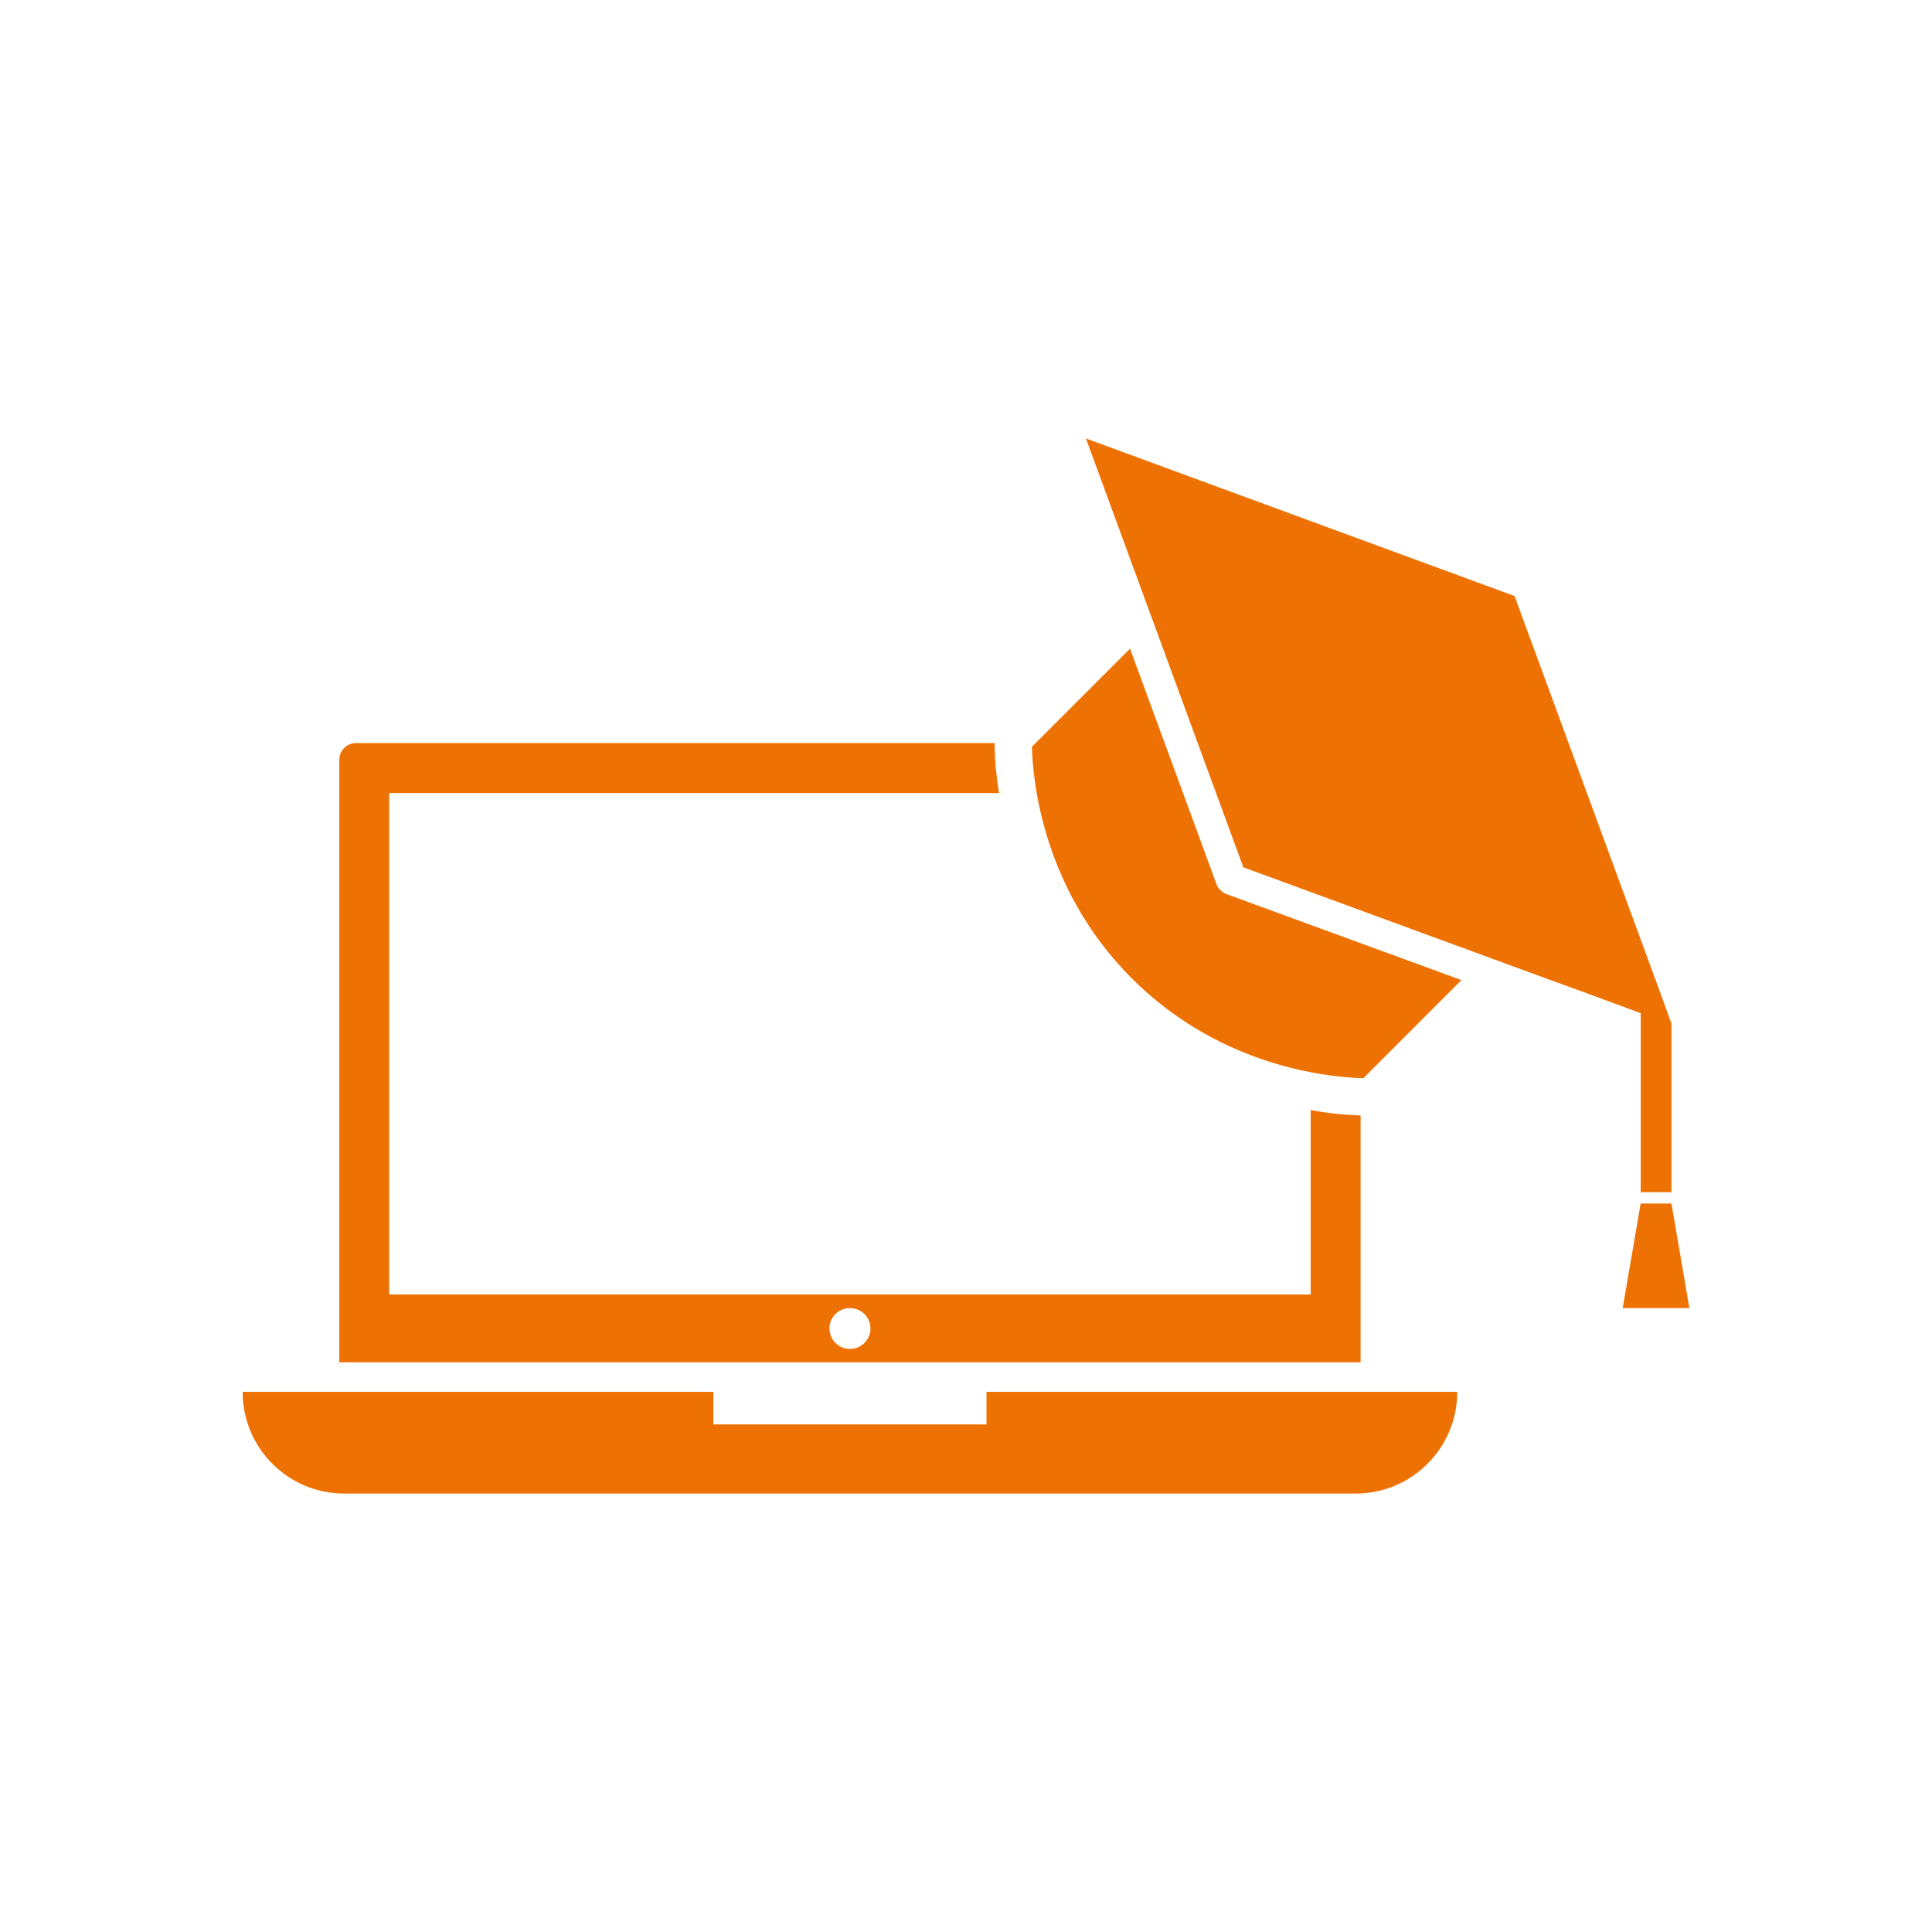 <?xml version="1.0" encoding="UTF-8"?>
<!-- Generator: Adobe Illustrator 27.2.0, SVG Export Plug-In . SVG Version: 6.00 Build 0)  -->
<svg xmlns="http://www.w3.org/2000/svg" xmlns:xlink="http://www.w3.org/1999/xlink" version="1.1" id="Layer_1" x="0px" y="0px" viewBox="0 0 2000 2000" style="enable-background:new 0 0 2000 2000;" xml:space="preserve">
<style type="text/css">
	.st0{fill:#EE7203;}
</style>
<g>
	<g>
		<path d="M5543,494v1998H3545V494H5543 M5544,493H3544v2000h2000V493L5544,493z"></path>
	</g>
</g>
<g>
	<path class="st0" d="M1263.36,921.5c-1.8-1.8-3.16-3.61-3.83-5.64l-89.72-244.36l-101.55,101.55   c0.72,25.18,6.81,143.19,103.36,239.74c96.55,96.55,214.56,102.63,239.74,103.36l101.55-101.55L1269,925.33   C1266.75,924.43,1264.94,923.08,1263.36,921.5z"></path>
	<polygon class="st0" points="1698.46,1234.17 1730.28,1234.17 1730.28,1060.41 1730.28,1059.64 1721.02,1033.99 1567.89,617.04    1124.14,453.89 1287.1,897.84 1601.26,1013.16 1634.24,1025.12 1698.46,1048.84  "></polygon>
	<polygon class="st0" points="1730.27,1245.85 1698.39,1245.85 1679.83,1354.12 1748.83,1354.12  "></polygon>
	<path class="st0" d="M1408.49,1154.73c-12.73-0.39-30.66-1.73-51.68-5.59v190.92H402.95V820.9h631.21   c-3.09-19.09-4.24-35.1-4.44-46.67l-0.19-5.01H368.62c-9.64,0-17.36,7.71-17.36,17.36v623.69h1057.22V1154.73z M879.87,1396.38   c-11.76,0-21.21-9.45-21.21-21.21c0-11.76,9.45-21.02,21.21-21.02c11.76,0,21.21,9.26,21.21,21.02   C901.09,1386.93,891.64,1396.38,879.87,1396.38z"></path>
	<path class="st0" d="M1021.24,1474.57H738.51v-33.7H251.17c0,58.06,47.01,105.24,105.07,105.24h1047.26   c29.03,0,55.3-11.75,74.31-30.93c19.01-19.01,30.76-45.28,30.76-74.31h-487.34V1474.57z"></path>
</g>
</svg>

